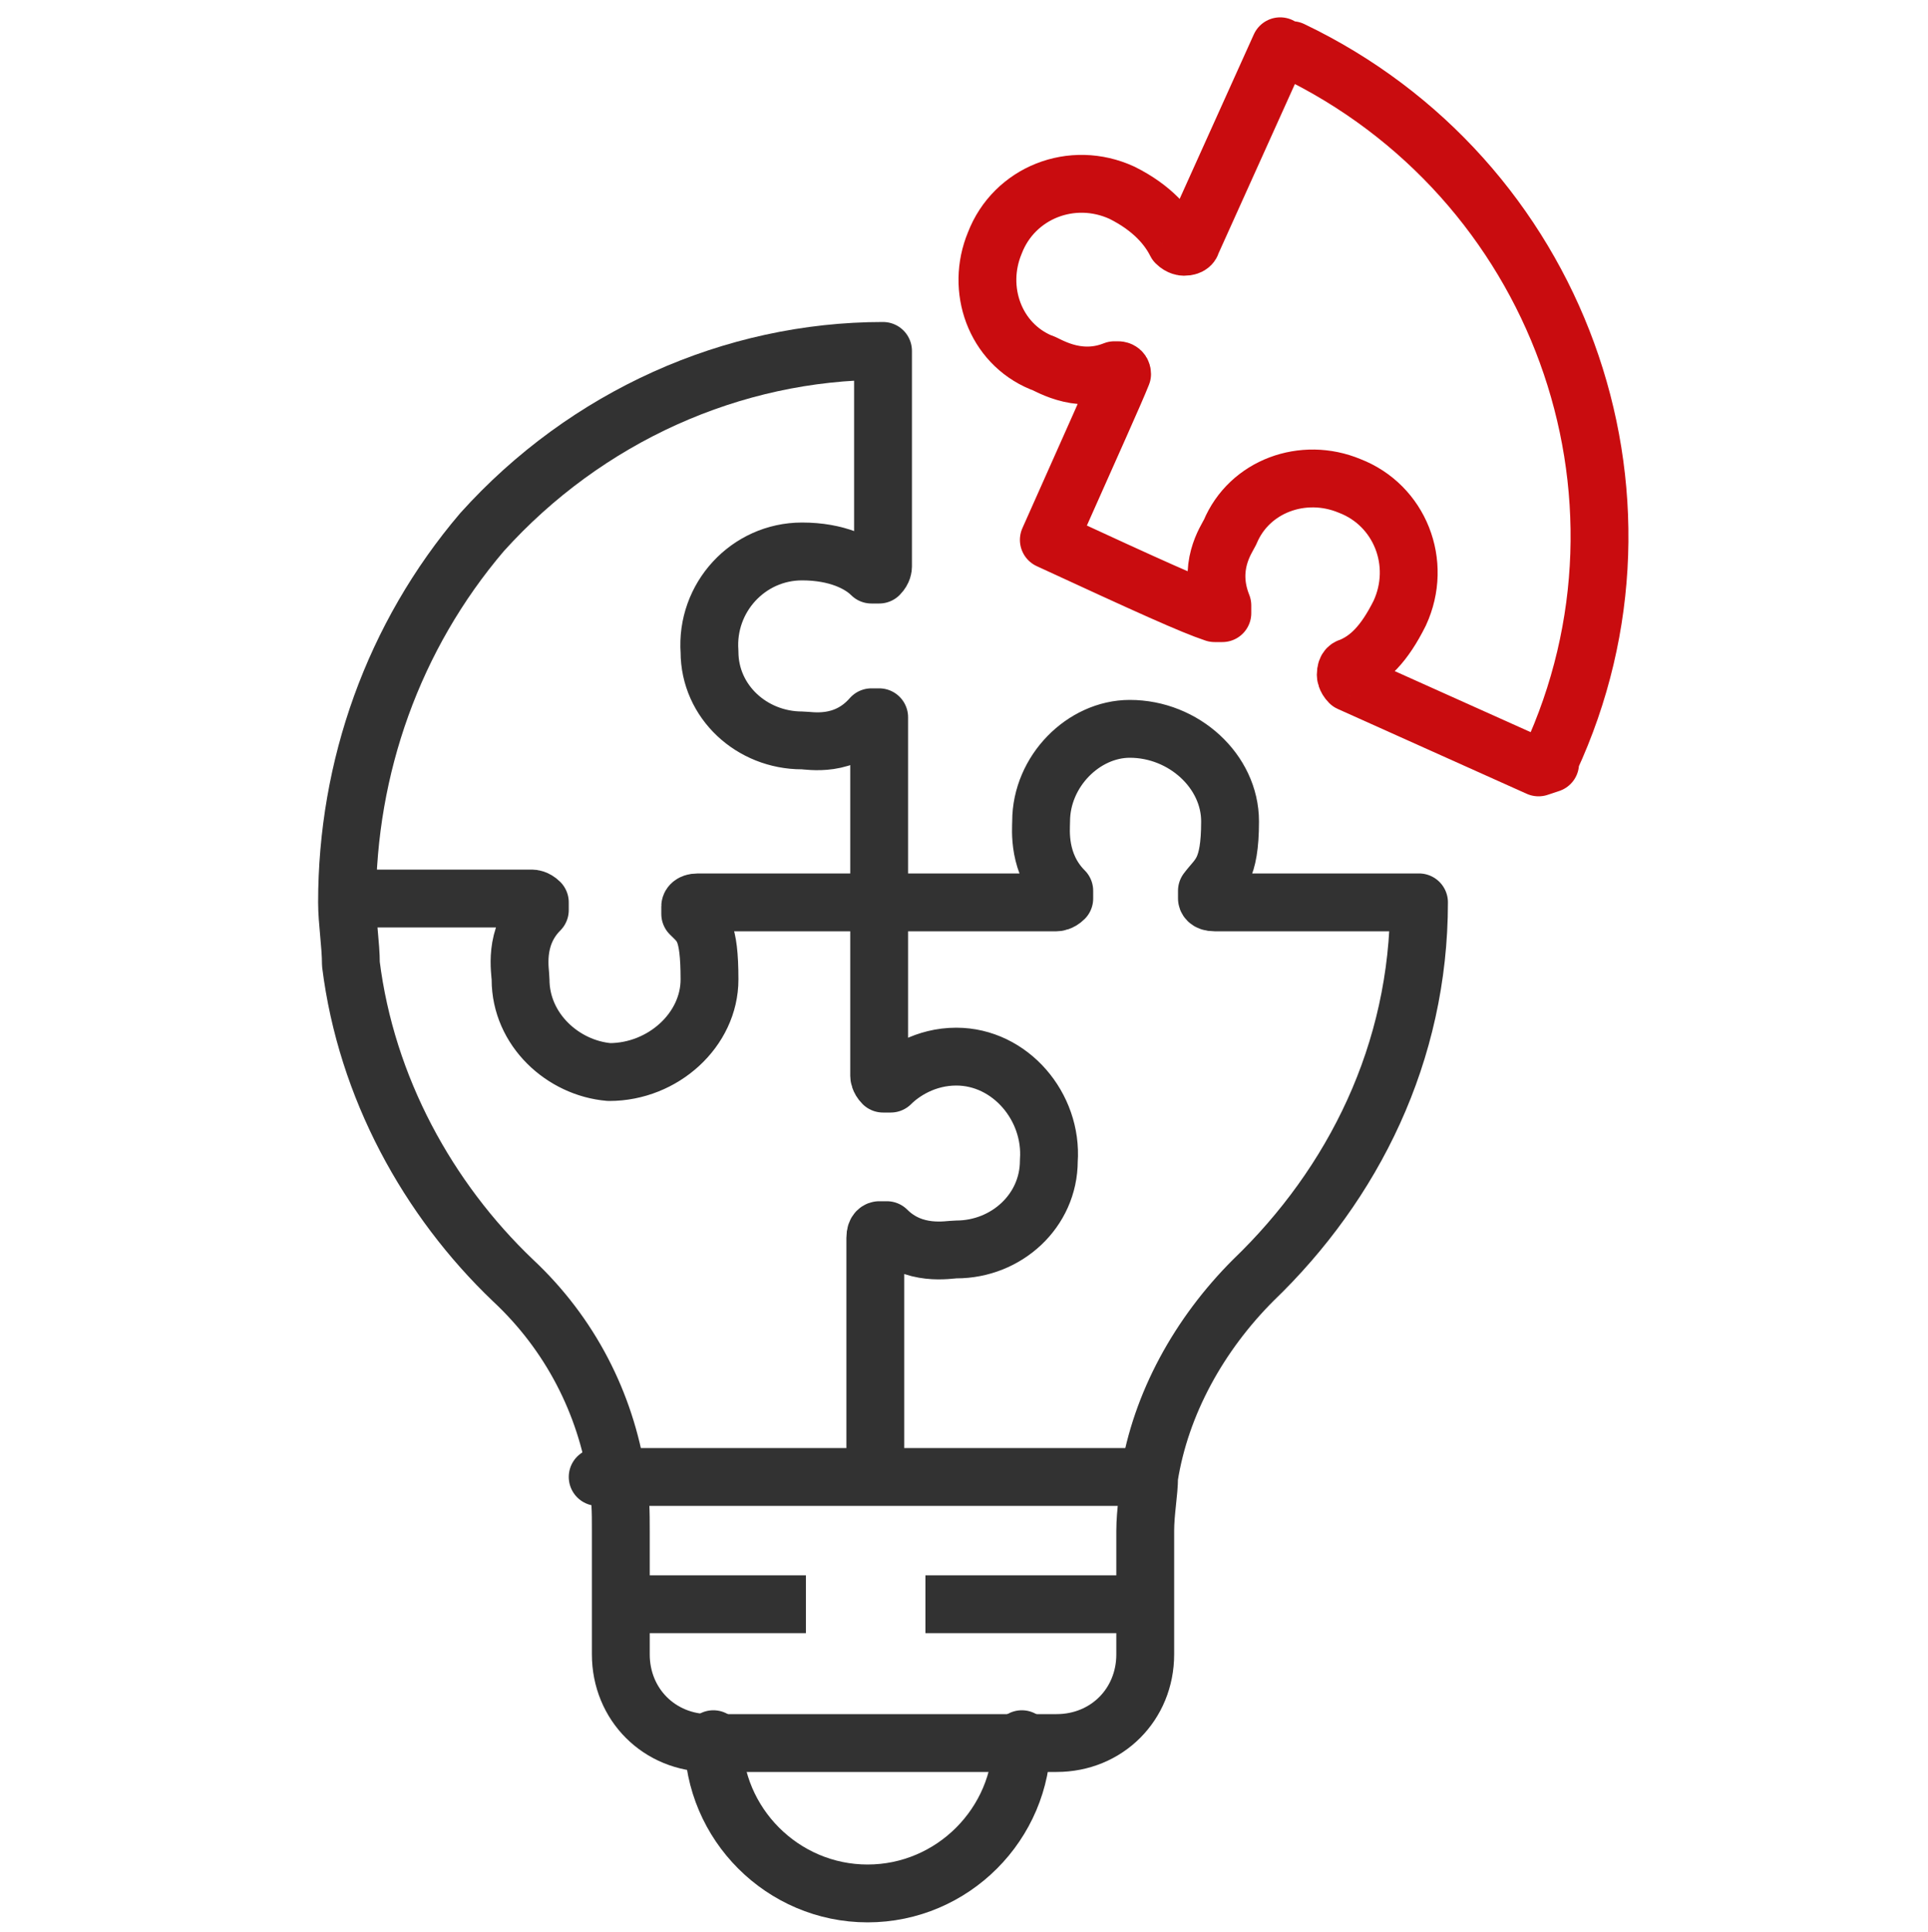 <?xml version="1.0" encoding="UTF-8"?>
<svg xmlns="http://www.w3.org/2000/svg" version="1.1" viewBox="0 0 50 50.1">
  <defs>
    <style>
      .cls-1, .cls-2 {
        stroke-linecap: round;
      }

      .cls-1, .cls-2, .cls-3 {
        fill: none;
        stroke-linejoin: round;
        stroke-width: 1.5px;
      }

      .cls-1, .cls-3 {
        stroke: #323232;
      }

      .cls-2 {
        stroke: #c90c0f;
      }
    </style>
  </defs>
  <!-- Generator: Adobe Illustrator 28.7.0, SVG Export Plug-In . SVG Version: 1.2.0 Build 136)  -->
  <g>
    <g id="Ebene_1">
      <g>
        <g>
          <path class="cls-3" d="M8.5,23.3c3.3,0,4.7,0,5.3,0,0,0,.1,0,.2.1,0,0,0,.1,0,.2-.7.7-.5,1.6-.5,1.8,0,1.3,1.1,2.3,2.3,2.4,1.4,0,2.6-1.1,2.6-2.4s-.2-1.4-.5-1.7c0,0,0-.1,0-.2,0,0,0-.1.2-.1h9.3c0,0,.1,0,.2-.1,0,0,0-.1,0-.2-.7-.7-.6-1.6-.6-1.8,0-1.3,1.1-2.4,2.3-2.4,1.4,0,2.6,1.1,2.6,2.4s-.3,1.4-.6,1.8c0,0,0,.1,0,.2,0,0,0,.1.2.1h5.3c0,3.9-1.7,7.3-4.3,9.8-1.4,1.4-2.4,3.2-2.7,5.1,0,.4-.1.9-.1,1.4v3.2c0,1.3-1,2.3-2.3,2.3h-9c-1.3,0-2.3-1-2.3-2.3v-3.2c0-.5,0-.9-.1-1.4-.3-1.9-1.2-3.7-2.7-5.1-2.2-2.1-3.8-5-4.2-8.2,0-.5-.1-1.1-.1-1.6,0-3.5,1.2-6.9,3.5-9.6,2.7-3,6.5-4.7,10.4-4.7v5.6c0,0,0,.1-.1.2,0,0-.1,0-.2,0-.3-.3-.9-.6-1.8-.6-1.4,0-2.5,1.2-2.4,2.6,0,1.3,1.1,2.3,2.4,2.3.2,0,1.1.2,1.8-.6,0,0,0,0,0,0,0,0,.1,0,.2,0,0,0,0,0,0,0v4.7h0v4.6c0,0,0,.1.1.2,0,0,.1,0,.2,0,.3-.3.9-.7,1.7-.7,1.4,0,2.5,1.3,2.4,2.7,0,1.3-1.1,2.3-2.4,2.3-.2,0-1.1.2-1.8-.5,0,0-.1,0-.2,0,0,0-.1,0-.1.2v6.3"/>
          <g>
            <path class="cls-1" d="M18.5,45.1c0,2.2,1.8,4,4,4s4-1.8,4-4"/>
            <line class="cls-1" x1="29.3" y1="38.3" x2="15.5" y2="38.3"/>
            <g>
              <line class="cls-3" x1="20.9" y1="41.6" x2="15.6" y2="41.6"/>
              <line class="cls-3" x1="29.2" y1="41.6" x2="24" y2="41.6"/>
            </g>
          </g>
        </g>
        <path class="cls-2" d="M40.2,19.8s0,0,0-.1h0c3.2-6.9.2-15.1-6.7-18.4h0c0,0-.2,0-.3-.1l-2.3,5.1c0,0,0,.1-.2.1,0,0-.1,0-.2-.1-.2-.4-.6-.9-1.4-1.3-1.3-.6-2.8,0-3.3,1.3-.5,1.2,0,2.6,1.2,3.1.1,0,.9.6,1.9.2,0,0,0,0,.1,0,0,0,.1,0,.1.1,0,0,0,0,0,0-.2.5-.7,1.6-1.9,4.3h0c2.6,1.2,3.7,1.7,4.3,1.9,0,0,.1,0,.2,0,0,0,0-.1,0-.2-.4-1,.1-1.7.2-1.9.5-1.2,1.9-1.7,3.1-1.2,1.3.5,1.9,2,1.3,3.3-.4.8-.8,1.2-1.3,1.4,0,0-.1,0-.1.2,0,0,0,.1.1.2l4.9,2.2h0Z"/>
      </g>
    </g>
  </g>
</svg>